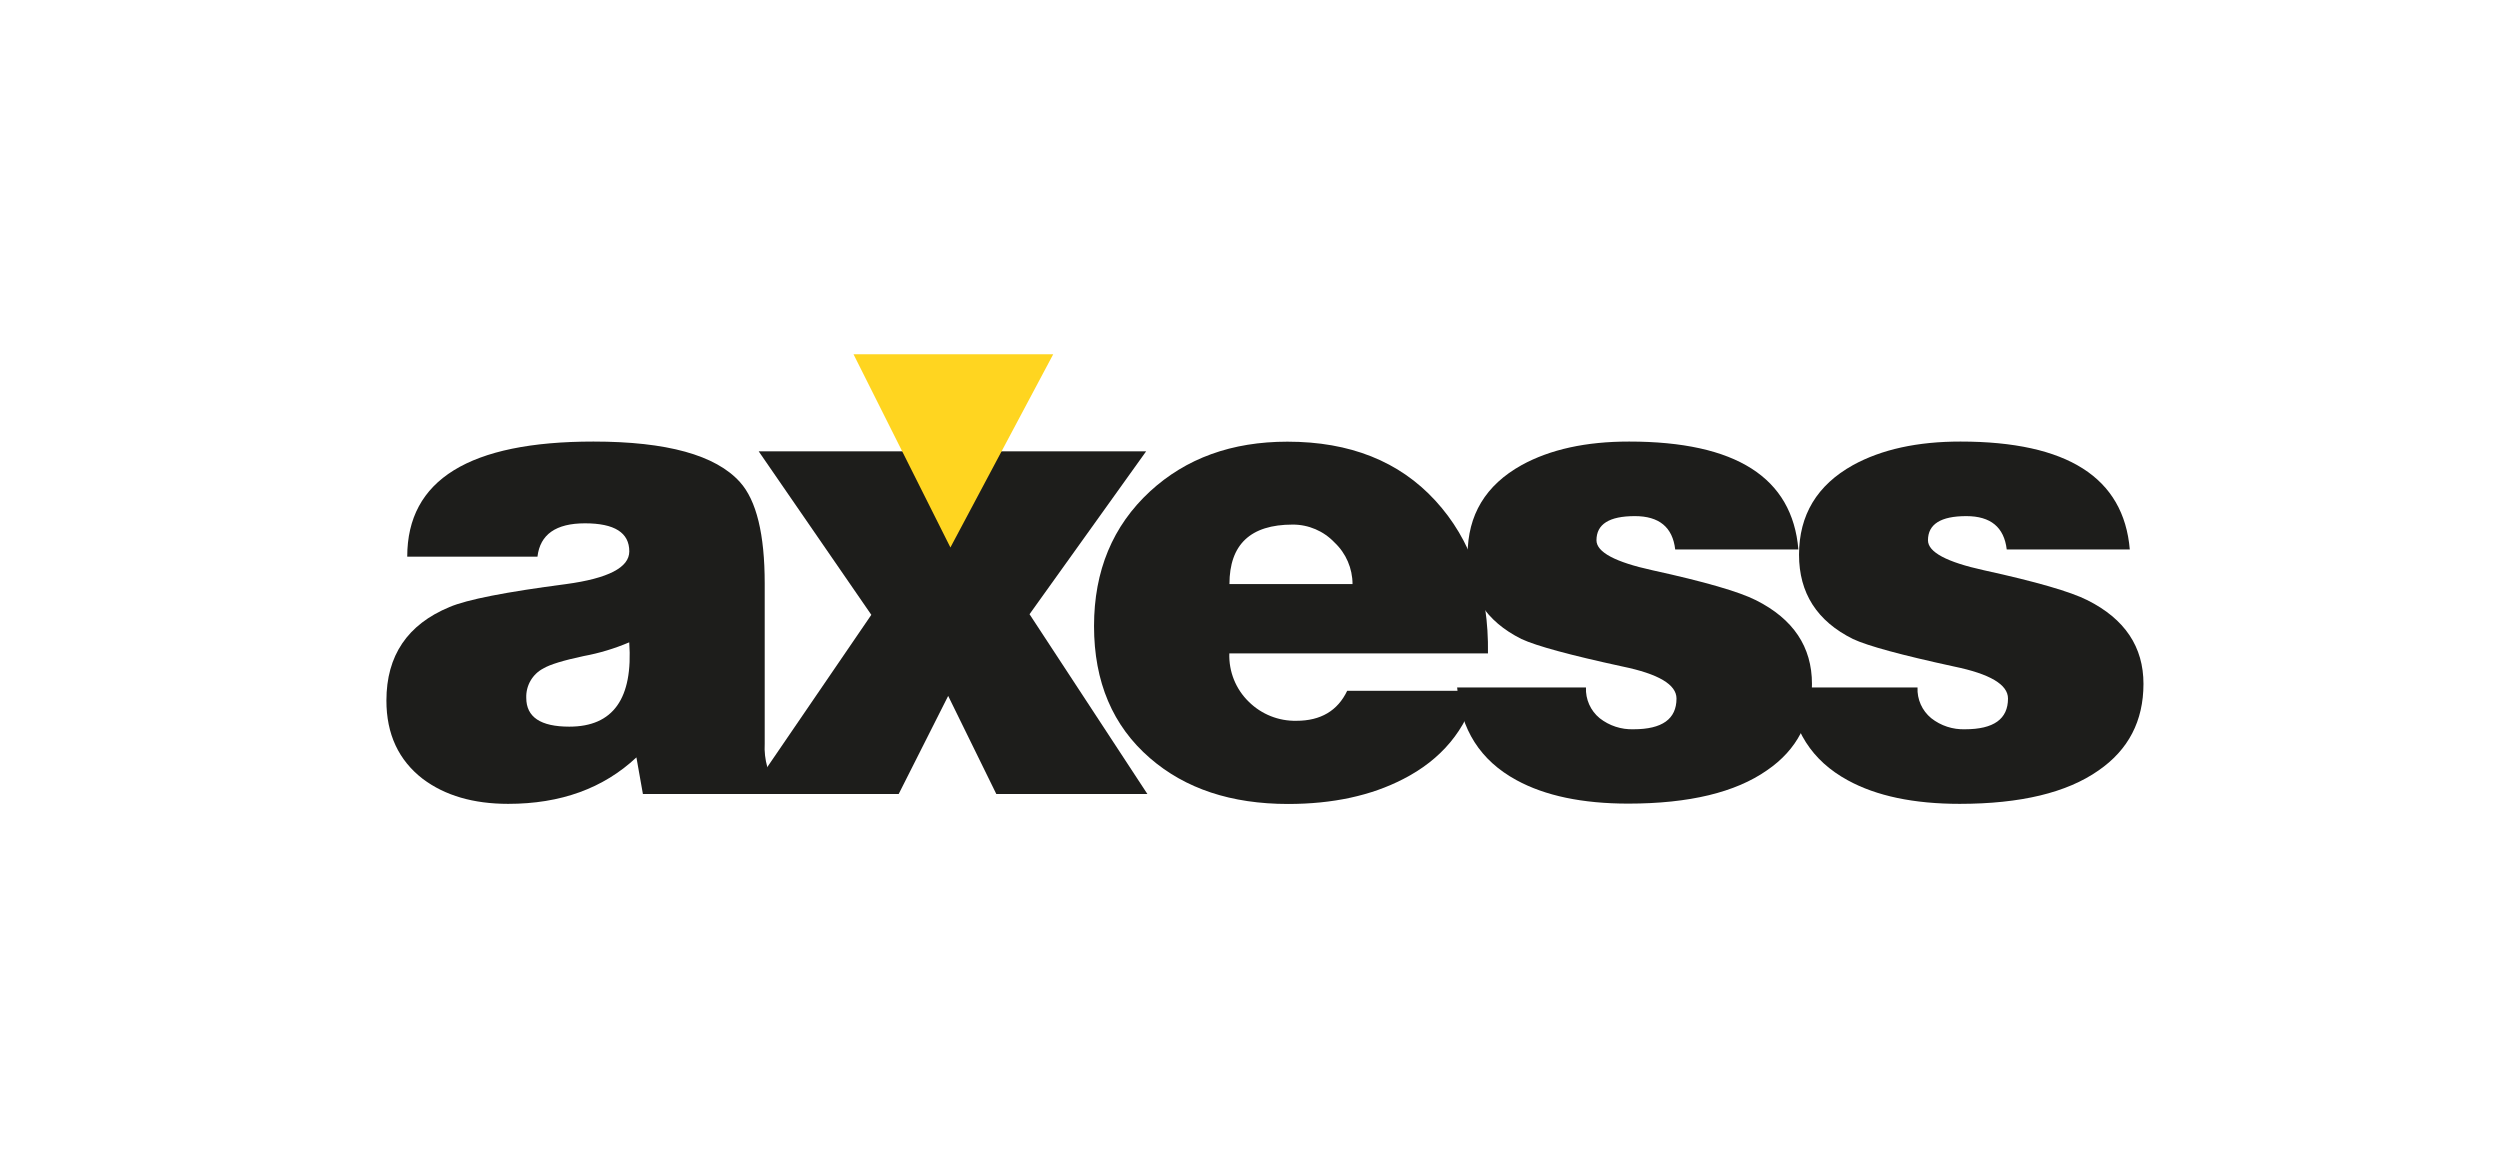 <?xml version="1.0" encoding="UTF-8"?>
<svg width="85px" height="40px" viewBox="0 0 85 40" version="1.1" xmlns="http://www.w3.org/2000/svg" xmlns:xlink="http://www.w3.org/1999/xlink">
    <title>9016DF41-F52A-4A75-BAEB-54F98F043E2C</title>
    <g id="Ana-sayfa" stroke="none" stroke-width="1" fill="none" fill-rule="evenodd">
        <g id="Ana-sayfa---1240px-net-ayhanpark" transform="translate(-760, -3316)">
            <g id="Group-15-Copy-2" transform="translate(760, 3316)">
                <polygon id="Rectangle-8-Copy-9" points="0 0 85 0 85 40 0 40"></polygon>
                <g id="Group" transform="translate(13, 12)" fill-rule="nonzero">
                    <g transform="translate(0, 2.571)" fill="#1D1D1B">
                        <path d="M13.619,12.426 L8.859,12.426 L8.638,11.18 C7.516,12.233 6.062,12.76 4.277,12.76 C3.096,12.76 2.13,12.478 1.378,11.914 C0.55,11.276 0.137,10.387 0.138,9.246 C0.138,7.72 0.854,6.66 2.286,6.067 C2.876,5.815 4.197,5.555 6.248,5.288 C7.68,5.094 8.396,4.724 8.396,4.176 C8.396,3.54 7.894,3.222 6.89,3.222 C5.901,3.222 5.363,3.6 5.274,4.355 L0.846,4.355 C0.846,1.745 2.957,0.441 7.178,0.442 C9.673,0.442 11.333,0.901 12.159,1.82 C12.72,2.443 13,3.592 13,5.267 L13,10.713 C12.985,10.983 13.016,11.254 13.09,11.514 C13.194,11.792 13.378,12.032 13.62,12.204 L13.62,12.426 L13.619,12.426 Z M6.358,10.135 C7.848,10.135 8.527,9.18 8.394,7.268 C7.896,7.48 7.377,7.637 6.845,7.735 C6.151,7.883 5.694,8.023 5.472,8.157 C5.103,8.35 4.878,8.739 4.893,9.157 C4.893,9.809 5.38,10.135 6.355,10.135 L6.358,10.135 Z" id="Shape"></path>
                        <polygon id="Path" points="12.462 12.426 16.625 6.333 12.796 0.775 17.909 0.775 19.371 3.687 20.92 0.775 25.968 0.775 22.004 6.312 26.012 12.426 20.875 12.426 19.238 9.09 17.555 12.426"></polygon>
                        <path d="M37.586,7.645 L28.797,7.645 C28.776,8.263 29.017,8.862 29.461,9.291 C29.891,9.716 30.474,9.948 31.077,9.936 C31.903,9.936 32.479,9.596 32.804,8.917 L37.209,8.917 C36.841,10.252 36.007,11.253 34.707,11.918 C33.615,12.482 32.311,12.764 30.794,12.764 C28.862,12.764 27.298,12.245 26.101,11.207 C24.832,10.11 24.197,8.613 24.197,6.716 C24.197,4.835 24.832,3.308 26.101,2.136 C27.326,1.009 28.883,0.446 30.772,0.446 C32.898,0.446 34.573,1.113 35.799,2.447 C37.024,3.781 37.621,5.515 37.591,7.649 L37.586,7.645 Z M28.797,5.288 L32.986,5.288 C32.985,4.754 32.765,4.243 32.377,3.877 C32.005,3.483 31.488,3.262 30.948,3.265 C29.518,3.265 28.802,3.94 28.801,5.288 L28.797,5.288 Z" id="Shape"></path>
                        <path d="M36.541,8.802 L40.923,8.802 C40.905,9.205 41.077,9.592 41.388,9.847 C41.716,10.105 42.124,10.238 42.541,10.224 C43.514,10.224 44.001,9.876 44.001,9.179 C44.001,8.705 43.389,8.342 42.164,8.09 C40.378,7.702 39.234,7.391 38.732,7.156 C37.51,6.548 36.899,5.593 36.899,4.288 C36.899,2.939 37.511,1.923 38.736,1.242 C39.71,0.707 40.928,0.441 42.39,0.442 C46.02,0.442 47.938,1.665 48.145,4.111 L43.957,4.111 C43.869,3.354 43.411,2.976 42.584,2.977 C41.714,2.977 41.28,3.251 41.28,3.799 C41.28,4.2 41.914,4.54 43.184,4.818 C44.955,5.206 46.129,5.546 46.704,5.837 C47.973,6.475 48.607,7.423 48.607,8.683 C48.607,9.942 48.098,10.921 47.08,11.618 C46.003,12.373 44.431,12.751 42.364,12.752 C40.8,12.752 39.531,12.485 38.557,11.952 C37.332,11.285 36.661,10.233 36.542,8.795 L36.541,8.802 Z" id="Path"></path>
                        <path d="M47.812,8.802 L52.196,8.802 C52.177,9.205 52.35,9.592 52.661,9.847 C52.988,10.105 53.396,10.238 53.812,10.224 C54.786,10.224 55.272,9.876 55.272,9.179 C55.272,8.705 54.66,8.342 53.435,8.09 C51.649,7.702 50.505,7.391 50.003,7.156 C48.778,6.548 48.166,5.593 48.167,4.288 C48.167,2.939 48.779,1.923 50.003,1.242 C50.979,0.707 52.197,0.441 53.657,0.442 C57.286,0.442 59.205,1.665 59.413,4.111 L55.229,4.111 C55.139,3.354 54.683,2.977 53.855,2.977 C52.986,2.977 52.551,3.251 52.551,3.799 C52.551,4.2 53.186,4.54 54.455,4.818 C56.226,5.206 57.4,5.546 57.975,5.837 C59.245,6.475 59.879,7.423 59.878,8.683 C59.877,9.942 59.367,10.923 58.348,11.626 C57.271,12.381 55.699,12.759 53.633,12.76 C52.068,12.76 50.799,12.493 49.825,11.959 C48.6,11.292 47.929,10.24 47.81,8.802 L47.812,8.802 Z" id="Path"></path>
                    </g>
                    <polygon id="Path" fill="#FFD520" points="16.019 0.044 19.314 6.614 22.81 0.044"></polygon>
                </g>
            </g>
        </g>
    </g>
</svg>